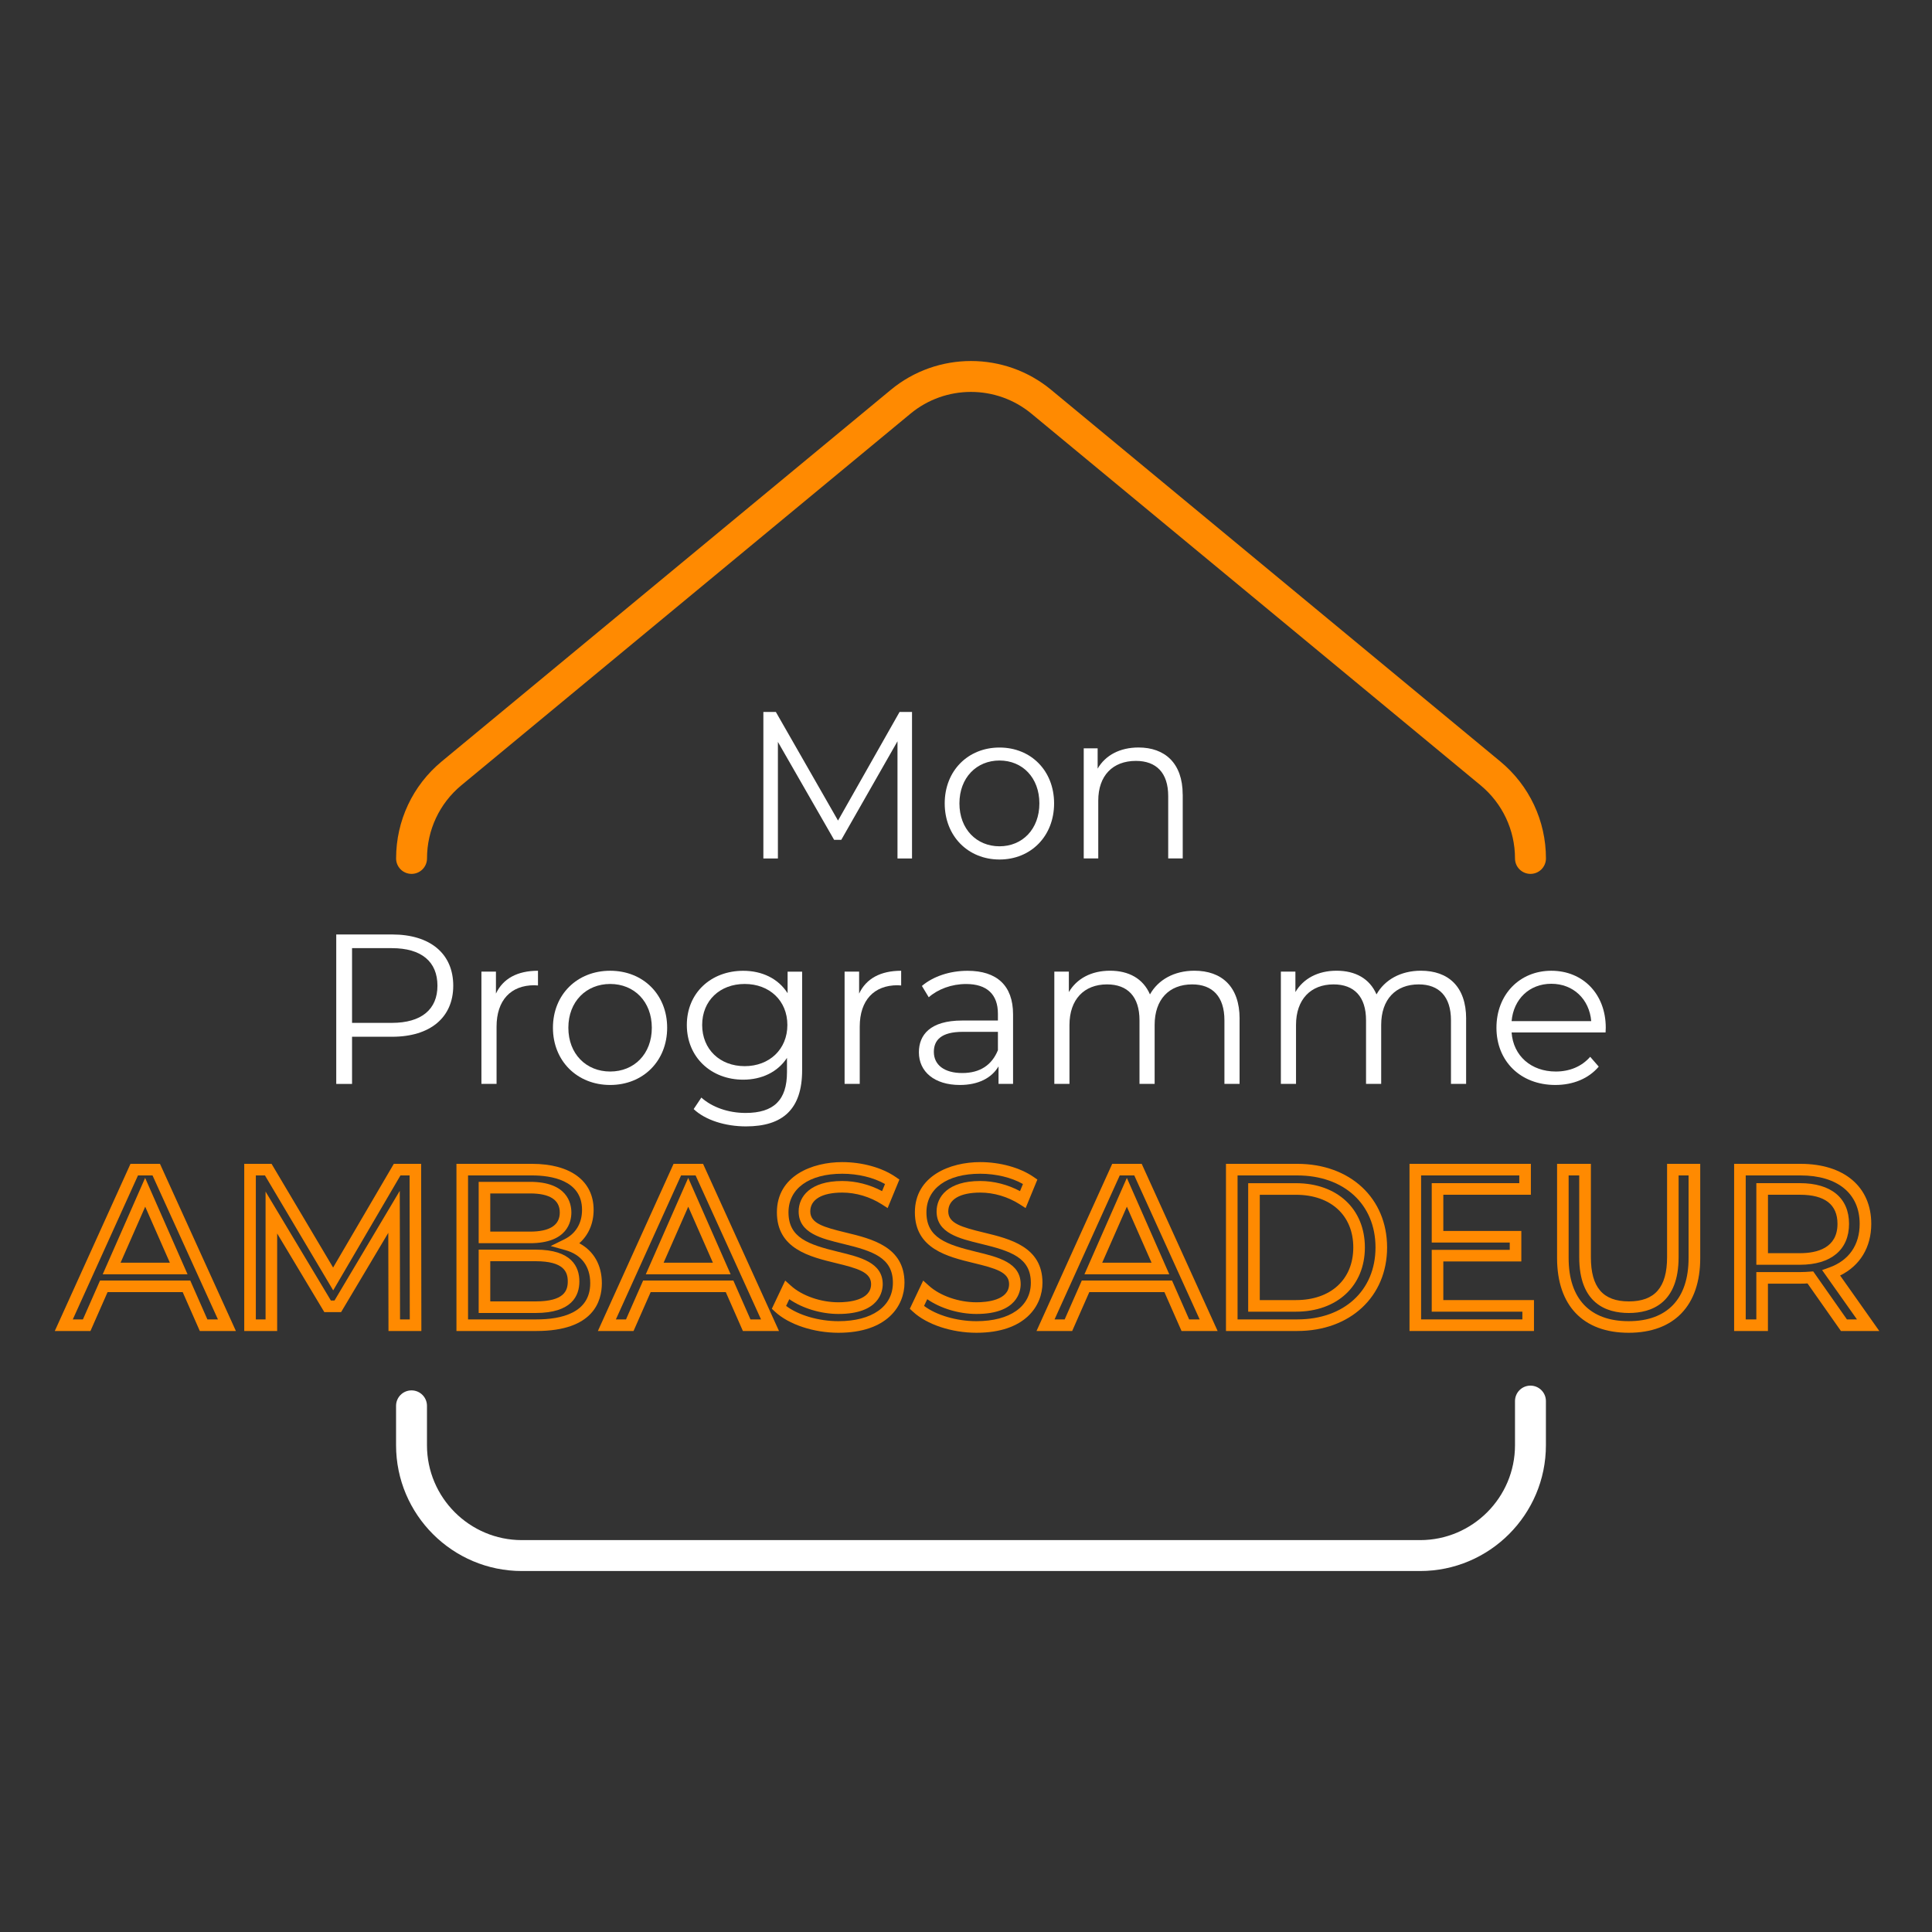 <svg xmlns="http://www.w3.org/2000/svg" xmlns:i="http://ns.adobe.com/AdobeIllustrator/10.0/" id="Calque_1" viewBox="0 0 500 500"><rect x="0" y="0" width="500" height="500" fill="#333333" stroke="none"/><path d="M396.08,226.16c-2.21,0-4-1.79-4-4,0-7.35-3.25-14.24-8.91-18.93l-116.23-96.17c-9.07-7.51-22.24-7.51-31.31,0l-116.23,96.17c-5.65,4.68-8.89,11.58-8.89,18.93,0,2.21-1.79,4-4,4s-4-1.79-4-4c0-9.74,4.3-18.89,11.79-25.09l116.23-96.17c12.03-9.96,29.5-9.96,41.52,0l116.23,96.17c7.5,6.21,11.81,15.35,11.81,25.09,0,2.21-1.79,4-4,4Z" fill="#ff8a01"></path><path d="M367.52,406.58h-232.46c-17.95,0-32.56-14.61-32.56-32.56v-10.19c0-2.21,1.79-4,4-4s4,1.79,4,4v10.19c0,13.54,11.02,24.56,24.56,24.56h232.46c13.54,0,24.56-11.02,24.56-24.56v-11.42c0-2.21,1.79-4,4-4s4,1.79,4,4v11.42c0,17.95-14.6,32.56-32.56,32.56Z" fill="#fff"></path><g><path d="M117.3,255.1c0,8.23-5.97,13.21-15.8,13.21h-10.39v12.21h-4.09v-38.68h14.48c9.84,0,15.8,4.97,15.8,13.26ZM113.21,255.1c0-6.19-4.09-9.72-11.82-9.72h-10.28v19.34h10.28c7.74,0,11.82-3.54,11.82-9.61Z" fill="#fff"></path><path d="M139.23,251.23v3.81c-.33,0-.66-.06-.94-.06-6.08,0-9.78,3.87-9.78,10.72v14.81h-3.92v-29.06h3.76v5.69c1.82-3.87,5.53-5.91,10.89-5.91Z" fill="#fff"></path><path d="M143.1,265.98c0-8.62,6.3-14.75,14.81-14.75s14.75,6.13,14.75,14.75-6.24,14.81-14.75,14.81-14.81-6.19-14.81-14.81ZM168.69,265.98c0-6.8-4.59-11.33-10.77-11.33s-10.83,4.53-10.83,11.33,4.64,11.33,10.83,11.33,10.77-4.53,10.77-11.33Z" fill="#fff"></path><path d="M207.59,251.45v25.53c0,10-4.92,14.53-14.53,14.53-5.3,0-10.5-1.6-13.54-4.48l1.99-2.98c2.76,2.49,6.96,3.98,11.44,3.98,7.35,0,10.72-3.37,10.72-10.55v-3.7c-2.43,3.7-6.58,5.64-11.33,5.64-8.29,0-14.59-5.8-14.59-14.15s6.3-14.03,14.59-14.03c4.86,0,9.06,1.99,11.49,5.8v-5.58h3.76ZM203.77,265.26c0-6.3-4.64-10.61-11.05-10.61s-11,4.31-11,10.61,4.59,10.66,11,10.66,11.05-4.37,11.05-10.66Z" fill="#fff"></path><path d="M233.22,251.23v3.81c-.33,0-.66-.06-.94-.06-6.08,0-9.78,3.87-9.78,10.72v14.81h-3.92v-29.06h3.76v5.69c1.82-3.87,5.53-5.91,10.89-5.91Z" fill="#fff"></path><path d="M262.18,262.5v18.01h-3.76v-4.53c-1.77,2.98-5.19,4.81-10,4.81-6.58,0-10.61-3.43-10.61-8.45,0-4.48,2.87-8.23,11.22-8.23h9.23v-1.77c0-4.97-2.82-7.68-8.23-7.68-3.76,0-7.29,1.33-9.67,3.43l-1.77-2.93c2.93-2.49,7.24-3.92,11.82-3.92,7.51,0,11.77,3.76,11.77,11.27ZM258.26,271.79v-4.75h-9.12c-5.64,0-7.46,2.21-7.46,5.19,0,3.37,2.71,5.47,7.35,5.47s7.68-2.1,9.23-5.91Z" fill="#fff"></path><path d="M320.8,263.66v16.85h-3.92v-16.47c0-6.13-3.09-9.28-8.34-9.28-5.97,0-9.72,3.87-9.72,10.5v15.25h-3.92v-16.47c0-6.13-3.09-9.28-8.4-9.28-5.91,0-9.72,3.87-9.72,10.5v15.25h-3.92v-29.06h3.76v5.3c2.04-3.48,5.8-5.53,10.66-5.53s8.56,2.04,10.33,6.13c2.1-3.76,6.24-6.13,11.49-6.13,7.07,0,11.71,4.09,11.71,12.43Z" fill="#fff"></path><path d="M379.43,263.66v16.85h-3.92v-16.47c0-6.13-3.09-9.28-8.34-9.28-5.97,0-9.72,3.87-9.72,10.5v15.25h-3.92v-16.47c0-6.13-3.09-9.28-8.4-9.28-5.91,0-9.72,3.87-9.72,10.5v15.25h-3.92v-29.06h3.76v5.3c2.04-3.48,5.8-5.53,10.66-5.53s8.56,2.04,10.33,6.13c2.1-3.76,6.24-6.13,11.49-6.13,7.07,0,11.71,4.09,11.71,12.43Z" fill="#fff"></path><path d="M415.51,267.2h-24.31c.44,6.08,5.08,10.11,11.44,10.11,3.54,0,6.69-1.27,8.9-3.81l2.21,2.54c-2.6,3.09-6.63,4.75-11.22,4.75-9.06,0-15.25-6.19-15.25-14.81s6.02-14.75,14.2-14.75,14.09,6.02,14.09,14.75c0,.33-.05.77-.05,1.22ZM391.2,264.27h20.61c-.5-5.69-4.64-9.67-10.33-9.67s-9.78,3.98-10.28,9.67Z" fill="#fff"></path></g><g><path d="M236.03,184.25v37.92h-3.76v-30.33l-14.55,25.51h-1.85l-14.55-25.35v30.17h-3.76v-37.92h3.23l16.09,28.11,15.93-28.11h3.23Z" fill="#fff"></path><path d="M244.49,207.92c0-8.45,6.03-14.46,14.18-14.46s14.13,6.01,14.13,14.46-5.98,14.52-14.13,14.52-14.18-6.07-14.18-14.52ZM268.99,207.92c0-6.66-4.39-11.1-10.32-11.1s-10.37,4.44-10.37,11.1,4.45,11.1,10.37,11.1,10.32-4.44,10.32-11.1Z" fill="#fff"></path><path d="M306.09,205.64v16.52h-3.76v-16.14c0-6.01-3.07-9.1-8.36-9.1-5.98,0-9.74,3.79-9.74,10.29v14.95h-3.76v-28.49h3.6v5.25c2.01-3.47,5.77-5.47,10.58-5.47,6.77,0,11.43,4.01,11.43,12.19Z" fill="#fff"></path></g><g><path d="M61.06,344.46h-9.35l-4.43-10.06h-19.44l-4.43,10.06h-9.23l19.59-43.26h7.63l19.65,43.26ZM53.67,341.46h2.73l-16.93-37.26h-3.76l-16.87,37.26h2.62l4.43-10.06h23.35l4.43,10.06ZM48.55,329.79h-21.97l10.98-24.95,10.98,24.95ZM31.19,326.79h12.77l-6.38-14.5-6.38,14.5Z" fill="#ff8a01"></path><path d="M109.06,344.46h-8.52l-.05-25.4-12.21,20.51h-4.35l-12.2-20.35v25.24h-8.52v-43.26h7.07l15.93,26.84,15.71-26.84h7.07l.06,43.26ZM103.53,341.46h2.52l-.05-37.26h-2.36l-17.41,29.75-17.66-29.75h-2.36v37.26h2.52v-33.08l16.9,28.19h.94l16.89-28.38.07,33.26Z" fill="#ff8a01"></path><path d="M138.84,344.46h-20.71v-43.26h19.56c9.98,0,15.94,4.45,15.94,11.91,0,3.51-1.32,6.54-3.71,8.64,3.75,2.01,5.84,5.65,5.84,10.34s-2.2,12.37-16.91,12.37ZM121.13,341.46h17.71c6.35,0,13.91-1.62,13.91-9.37,0-4.37-2.29-7.41-6.44-8.56l-3.79-1.06,3.54-1.74c2.94-1.45,4.57-4.15,4.57-7.62,0-7.75-8.1-8.91-12.94-8.91h-16.56v37.26ZM138.61,339.8h-14.73v-16.4h14.73c9.37,0,11.33,4.48,11.33,8.23s-1.97,8.17-11.33,8.17ZM126.88,336.8h11.73c7.39,0,8.33-2.76,8.33-5.17s-.95-5.23-8.33-5.23h-11.73v10.4ZM137.17,321.74h-13.29v-15.88h13.29c9.66,0,10.7,5.55,10.7,7.94s-1.04,7.94-10.7,7.94ZM126.88,318.74h10.29c5.11,0,7.7-1.66,7.7-4.94s-2.59-4.94-7.7-4.94h-10.29v9.88Z" fill="#ff8a01"></path><path d="M201.61,344.46h-9.35l-4.43-10.06h-19.44l-4.43,10.06h-9.23l19.59-43.26h7.63l19.65,43.26ZM194.22,341.46h2.73l-16.93-37.26h-3.76l-16.87,37.26h2.62l4.43-10.06h23.35l4.43,10.06ZM189.1,329.79h-21.97l10.98-24.95,10.98,24.95ZM171.73,326.79h12.77l-6.38-14.5-6.38,14.5Z" fill="#ff8a01"></path><path d="M216.99,344.92c-6.41,0-12.86-2.14-16.43-5.46l-.81-.75,3.46-7.3,1.5,1.35c2.87,2.59,7.69,4.27,12.28,4.27,2.54,0,8.45-.46,8.45-4.71,0-3.07-3.47-4.07-9.14-5.44-6.79-1.65-15.24-3.7-15.24-13.13s9.11-13,16.91-13c5.16,0,10.31,1.43,13.79,3.83l1,.69-3.04,7.38-1.51-.97c-3.07-1.96-6.7-3.04-10.23-3.04-5.26,0-8.28,1.78-8.28,4.88s3.49,4.08,9.19,5.46c6.77,1.64,15.19,3.68,15.19,13,0,5.97-4.47,12.94-17.09,12.94ZM203.43,337.96c3.16,2.4,8.44,3.96,13.56,3.96,8.69,0,14.09-3.81,14.09-9.94,0-6.48-5.11-8.2-12.9-10.08-5.65-1.37-11.49-2.78-11.49-8.38,0-3.81,2.96-7.88,11.28-7.88,3.52,0,7.12.92,10.31,2.62l.76-1.84c-2.95-1.68-6.99-2.66-11.07-2.66-8.58,0-13.91,3.83-13.91,10,0,6.58,5.13,8.32,12.95,10.22,5.62,1.36,11.44,2.77,11.44,8.36,0,1.81-.83,7.71-11.45,7.71-4.55,0-9.33-1.46-12.73-3.82l-.83,1.74Z" fill="#ff8a01"></path><path d="M252.7,344.92c-6.41,0-12.86-2.14-16.43-5.46l-.81-.75,3.46-7.3,1.5,1.35c2.87,2.59,7.69,4.27,12.28,4.27,2.54,0,8.45-.46,8.45-4.71,0-3.07-3.47-4.07-9.14-5.44-6.79-1.65-15.24-3.7-15.24-13.13s9.11-13,16.91-13c5.16,0,10.31,1.43,13.79,3.83l1,.69-3.04,7.38-1.51-.97c-3.07-1.96-6.7-3.04-10.23-3.04-5.26,0-8.28,1.78-8.28,4.88s3.49,4.08,9.19,5.46c6.77,1.64,15.19,3.68,15.19,13,0,5.97-4.47,12.94-17.08,12.94ZM239.14,337.96c3.16,2.4,8.44,3.96,13.56,3.96,8.69,0,14.08-3.81,14.08-9.94,0-6.48-5.11-8.2-12.9-10.08-5.65-1.37-11.49-2.78-11.49-8.38,0-3.81,2.96-7.88,11.28-7.88,3.52,0,7.12.92,10.31,2.62l.76-1.84c-2.95-1.68-6.99-2.66-11.07-2.66-8.58,0-13.91,3.83-13.91,10,0,6.58,5.13,8.32,12.95,10.22,5.62,1.36,11.44,2.77,11.44,8.36,0,1.81-.83,7.71-11.45,7.71-4.55,0-9.33-1.46-12.73-3.82l-.83,1.74Z" fill="#ff8a01"></path><path d="M315.13,344.46h-9.35l-4.43-10.06h-19.44l-4.43,10.06h-9.23l19.59-43.26h7.63l19.65,43.26ZM307.74,341.46h2.73l-16.92-37.26h-3.76l-16.87,37.26h2.62l4.43-10.06h23.35l4.43,10.06ZM302.62,329.79h-21.97l10.98-24.95,10.98,24.95ZM285.25,326.79h12.77l-6.39-14.5-6.38,14.5Z" fill="#ff8a01"></path><path d="M335.74,344.46h-18.46v-43.26h18.46c13.68,0,23.24,8.89,23.24,21.63s-9.56,21.63-23.24,21.63ZM320.28,341.46h15.46c12.11,0,20.24-7.49,20.24-18.63s-8.13-18.63-20.24-18.63h-15.46v37.26ZM335.4,339.46h-12.37v-33.25h12.37c10.67,0,17.83,6.68,17.83,16.62s-7.17,16.63-17.83,16.63ZM326.03,336.46h9.37c9.01,0,14.83-5.35,14.83-13.63s-5.82-13.62-14.83-13.62h-9.37v27.25Z" fill="#ff8a01"></path><path d="M396.99,344.46h-32.21v-43.26h31.41v8h-22.66v9.37h20.19v7.89h-20.19v10h23.46v8ZM367.78,341.46h26.21v-2h-23.46v-16h20.19v-1.89h-20.19v-15.37h22.66v-2h-25.41v37.26Z" fill="#ff8a01"></path><path d="M421.49,344.92c-11.77,0-18.52-7.04-18.52-19.33v-24.39h8.75v24.16c0,7.8,3.12,11.44,9.83,11.44s9.89-3.64,9.89-11.44v-24.16h8.58v24.39c0,12.28-6.75,19.33-18.52,19.33ZM405.96,304.2v21.39c0,10.53,5.51,16.33,15.52,16.33s15.52-5.8,15.52-16.33v-21.39h-2.58v21.16c0,11.94-7.01,14.44-12.89,14.44s-12.83-2.5-12.83-14.44v-21.16h-2.75Z" fill="#ff8a01"></path><path d="M486.37,344.46h-9.94l-8.65-12.31c-.6.04-1.19.06-1.79.06h-8.45v12.25h-8.75v-43.26h17.2c11.28,0,18.29,5.95,18.29,15.53,0,6.07-2.91,10.84-8.06,13.37l10.14,14.36ZM477.99,341.46h2.59l-9.02-12.76,1.86-.67c5.07-1.81,7.86-5.82,7.86-11.3,0-7.85-5.72-12.53-15.29-12.53h-14.2v37.26h2.75v-12.25h11.45c.79,0,1.6-.05,2.42-.11l.85-.06,8.72,12.42ZM465.82,327.32h-11.28v-21.12h11.28c8.08,0,12.71,3.84,12.71,10.53s-4.63,10.59-12.71,10.59ZM457.55,324.32h8.28c4.43,0,9.71-1.32,9.71-7.59,0-5-3.27-7.53-9.71-7.53h-8.28v15.12Z" fill="#ff8a01"></path></g></svg>